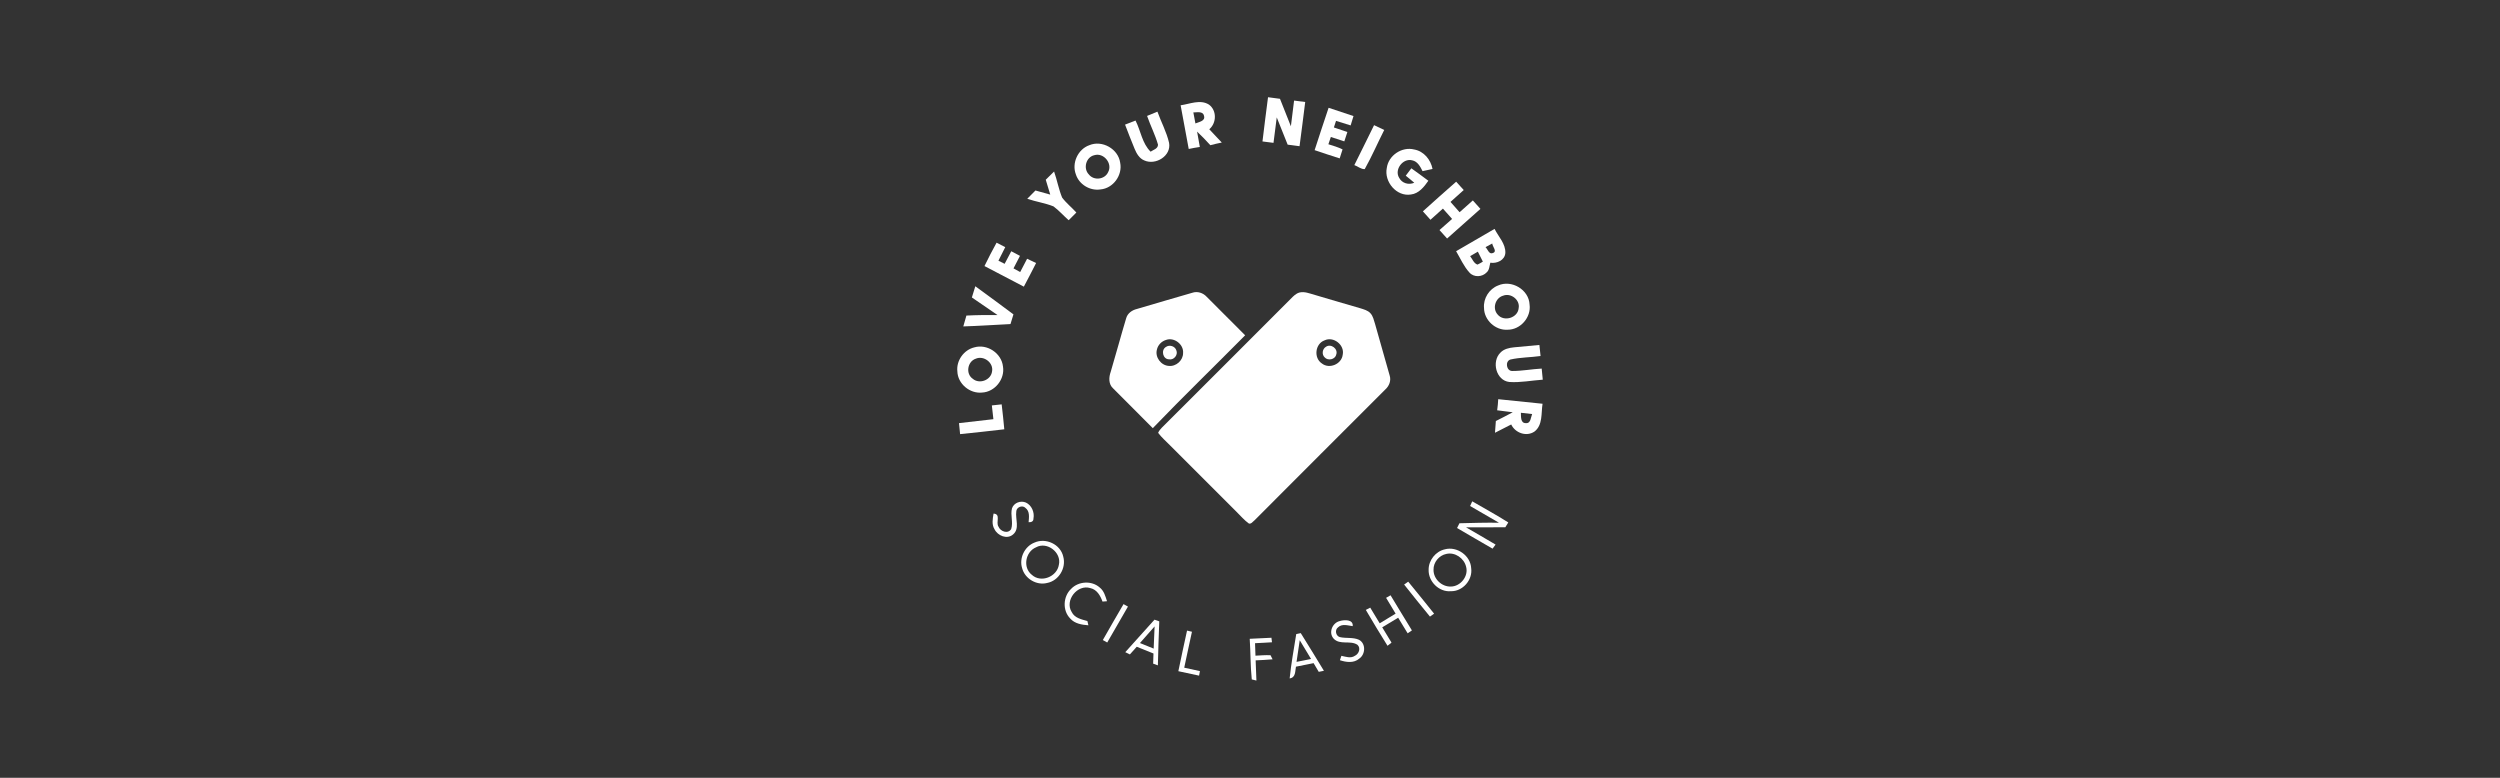 <svg width="180" height="56" viewBox="0 0 180 56" fill="none" xmlns="http://www.w3.org/2000/svg">
<rect x="0" y="0" width="180" height="56" fill="#333333" stroke="none"/>
<path d="M90.898 10.184C91.02 9.121 91.164 8.062 91.298 7C91.585 7.037 91.872 7.076 92.159 7.114C92.421 7.773 92.68 8.434 92.944 9.092C93.016 8.475 93.092 7.858 93.174 7.241C93.44 7.275 93.708 7.31 93.975 7.345C93.838 8.405 93.713 9.467 93.567 10.527C93.282 10.488 92.997 10.451 92.711 10.415C92.448 9.761 92.188 9.107 91.926 8.452C91.853 9.063 91.773 9.675 91.692 10.285C91.426 10.252 91.162 10.22 90.898 10.184Z" fill="white"/>
<path d="M85.005 7.58C85.668 7.49 86.415 7.136 87.044 7.531C87.619 7.948 87.6 8.859 87.068 9.306C87.365 9.628 87.673 9.94 87.968 10.264C87.692 10.318 87.417 10.38 87.146 10.455C86.841 10.116 86.521 9.789 86.19 9.475C86.249 9.845 86.318 10.214 86.388 10.582C86.12 10.619 85.853 10.67 85.588 10.726C85.393 9.677 85.194 8.63 85.005 7.58ZM85.921 8.095C85.97 8.36 86.02 8.624 86.07 8.888C86.306 8.785 86.796 8.717 86.692 8.357C86.626 7.981 86.188 8.095 85.921 8.095Z" fill="white"/>
<path d="M95.659 7.761C96.258 7.955 96.855 8.157 97.452 8.356C97.383 8.581 97.315 8.805 97.246 9.03C96.894 8.924 96.545 8.816 96.195 8.702C96.142 8.86 96.091 9.019 96.039 9.177C96.365 9.282 96.688 9.394 97.011 9.505C96.934 9.729 96.861 9.953 96.791 10.179C96.467 10.075 96.142 9.973 95.821 9.863C95.762 10.039 95.703 10.213 95.643 10.386C95.989 10.494 96.338 10.595 96.664 10.756C96.599 10.973 96.523 11.187 96.457 11.404C95.856 11.21 95.251 11.019 94.653 10.811C94.975 9.79 95.325 8.779 95.659 7.761Z" fill="white"/>
<path d="M82.59 8.346C82.838 8.244 83.086 8.143 83.334 8.039C83.604 8.79 83.993 9.503 84.173 10.282C84.35 11.223 83.204 11.919 82.393 11.553C82.033 11.41 81.834 11.055 81.692 10.716C81.452 10.139 81.228 9.556 81.004 8.973C81.253 8.874 81.504 8.775 81.757 8.679C82.134 9.416 82.232 10.324 82.844 10.921C83.04 10.784 83.372 10.711 83.377 10.417C83.175 9.706 82.832 9.044 82.59 8.346Z" fill="white"/>
<path d="M97.512 11.887C97.995 10.932 98.457 9.969 98.933 9.011C99.176 9.125 99.421 9.241 99.665 9.356C99.19 10.292 98.774 11.261 98.261 12.176C98.002 12.196 97.758 11.971 97.512 11.887Z" fill="white"/>
<path d="M78.429 10.455C79.355 10.065 80.514 10.72 80.652 11.714C80.838 12.608 80.153 13.559 79.239 13.638C78.484 13.758 77.695 13.285 77.462 12.555C77.152 11.743 77.609 10.746 78.429 10.455ZM78.79 11.174C78.193 11.307 77.973 12.124 78.394 12.556C78.75 13.022 79.54 12.932 79.783 12.399C80.129 11.781 79.466 10.966 78.79 11.174Z" fill="white"/>
<path d="M99.849 12.094C99.968 11.189 100.935 10.542 101.819 10.763C102.518 10.886 103.01 11.491 103.143 12.166C102.903 12.22 102.664 12.273 102.424 12.322C102.259 11.996 102.066 11.617 101.672 11.542C101.006 11.373 100.371 12.217 100.741 12.806C100.947 13.2 101.429 13.333 101.827 13.158C101.628 12.982 101.42 12.818 101.214 12.65C101.35 12.473 101.484 12.296 101.617 12.118C102.03 12.409 102.436 12.712 102.842 13.014C102.536 13.454 102.158 13.937 101.586 14.004C100.552 14.174 99.644 13.086 99.849 12.094Z" fill="white"/>
<path d="M75.294 12.941C75.495 12.743 75.694 12.546 75.894 12.349C76.111 12.967 76.224 13.619 76.472 14.224C76.769 14.624 77.166 14.933 77.498 15.303C77.314 15.489 77.13 15.674 76.944 15.856C76.574 15.531 76.248 15.154 75.851 14.86C75.242 14.614 74.583 14.526 73.963 14.311C74.156 14.109 74.353 13.911 74.553 13.715C74.91 13.809 75.264 13.909 75.618 14.012C75.508 13.655 75.398 13.298 75.294 12.941Z" fill="white"/>
<path d="M102.448 15.216C103.239 14.498 104.042 13.791 104.844 13.082C105.027 13.281 105.207 13.482 105.388 13.682C105.073 13.971 104.754 14.253 104.436 14.537C104.653 14.785 104.872 15.033 105.091 15.28C105.408 14.995 105.724 14.709 106.045 14.43C106.225 14.634 106.407 14.838 106.591 15.041C105.789 15.749 104.989 16.46 104.191 17.174C104.012 16.967 103.83 16.763 103.643 16.564C103.944 16.296 104.247 16.029 104.551 15.764C104.331 15.515 104.109 15.268 103.89 15.019C103.591 15.288 103.292 15.556 102.993 15.824C102.809 15.622 102.627 15.42 102.448 15.216Z" fill="white"/>
<path d="M104.84 18.087C105.76 17.547 106.683 17.012 107.608 16.48C107.889 17.042 108.413 17.551 108.385 18.216C108.345 18.74 107.77 18.991 107.303 18.915C107.236 19.148 107.241 19.429 107.047 19.604C106.73 19.954 106.123 19.988 105.802 19.626C105.39 19.177 105.148 18.607 104.84 18.087ZM106.958 17.795C107.112 17.939 107.206 18.319 107.457 18.226C107.842 18.124 107.462 17.772 107.441 17.532C107.28 17.621 107.119 17.708 106.958 17.795ZM105.85 18.443C106.013 18.65 106.111 18.96 106.378 19.051C106.515 18.995 106.637 18.912 106.766 18.837C106.646 18.598 106.525 18.359 106.405 18.12C106.22 18.228 106.035 18.337 105.85 18.443Z" fill="white"/>
<path d="M70.882 19.156C71.155 18.585 71.451 18.027 71.754 17.473C71.962 17.579 72.171 17.686 72.378 17.795C72.219 18.122 72.052 18.446 71.887 18.77C72.035 18.845 72.184 18.919 72.333 18.995C72.488 18.691 72.649 18.389 72.811 18.09C73.02 18.2 73.229 18.31 73.438 18.422C73.286 18.723 73.132 19.023 72.972 19.323C73.132 19.41 73.292 19.499 73.453 19.588C73.62 19.268 73.789 18.95 73.952 18.63C74.168 18.73 74.383 18.834 74.599 18.938C74.316 19.511 74.011 20.072 73.717 20.639C72.772 20.145 71.825 19.652 70.882 19.156Z" fill="white"/>
<path d="M107.862 20.555C108.829 20.116 110.086 20.856 110.129 21.928C110.258 22.848 109.467 23.752 108.538 23.74C107.672 23.798 106.855 23.047 106.849 22.176C106.787 21.489 107.22 20.801 107.862 20.555ZM108.232 21.287C107.665 21.441 107.43 22.212 107.832 22.648C108.278 23.194 109.291 22.89 109.344 22.182C109.454 21.589 108.783 21.071 108.232 21.287Z" fill="white"/>
<path d="M69.975 21.417C70.057 21.148 70.138 20.879 70.223 20.61C71.145 21.275 72.055 21.958 72.968 22.635C72.897 22.868 72.826 23.1 72.755 23.333C71.622 23.388 70.491 23.468 69.358 23.502C69.432 23.241 69.507 22.982 69.581 22.721C70.326 22.682 71.073 22.679 71.82 22.683C71.206 22.262 70.59 21.841 69.975 21.417Z" fill="white"/>
<path d="M81.858 22.245C83.187 21.86 84.512 21.457 85.843 21.08C86.215 20.949 86.626 21.087 86.884 21.372C87.806 22.295 88.727 23.22 89.651 24.141C87.439 26.375 85.18 28.563 83 30.828C82.059 29.866 81.094 28.93 80.151 27.97C79.804 27.663 79.829 27.168 79.972 26.768C80.357 25.483 80.7 24.184 81.089 22.9C81.19 22.547 81.516 22.328 81.858 22.245ZM83.936 24.481C83.621 24.582 83.364 24.85 83.296 25.178C83.151 25.72 83.593 26.31 84.148 26.345C84.674 26.406 85.187 25.949 85.182 25.418C85.236 24.787 84.526 24.252 83.936 24.481Z" fill="white"/>
<path d="M93.335 21.163C93.642 20.955 94.023 21.039 94.349 21.14C95.546 21.494 96.74 21.851 97.938 22.193C98.195 22.276 98.478 22.343 98.668 22.551C98.865 22.765 98.919 23.06 99.005 23.328C99.343 24.567 99.718 25.797 100.056 27.037C100.173 27.402 100.024 27.787 99.748 28.036C96.604 31.179 93.456 34.32 90.319 37.469C90.198 37.558 90.097 37.734 89.924 37.698C89.593 37.462 89.33 37.147 89.042 36.864C87.439 35.261 85.837 33.658 84.233 32.056C83.945 31.764 83.634 31.493 83.385 31.166C83.444 31.024 83.543 30.905 83.648 30.797C86.797 27.66 89.936 24.513 93.079 21.369C93.158 21.292 93.243 21.224 93.335 21.163ZM95.365 24.507C94.686 24.75 94.573 25.776 95.174 26.168C95.711 26.596 96.6 26.216 96.676 25.538C96.828 24.838 96.009 24.193 95.365 24.507Z" fill="white"/>
<path d="M70.149 25.011C71.072 24.74 72.111 25.429 72.214 26.386C72.368 27.291 71.632 28.221 70.712 28.264C69.83 28.36 68.956 27.633 68.93 26.739C68.844 25.965 69.393 25.192 70.149 25.011ZM70.254 25.827C69.656 26.024 69.51 26.914 70.039 27.272C70.514 27.682 71.346 27.372 71.427 26.748C71.553 26.119 70.831 25.576 70.254 25.827Z" fill="white"/>
<path d="M83.954 24.976C84.207 24.798 84.609 24.927 84.698 25.229C84.835 25.549 84.517 25.943 84.174 25.871C83.72 25.874 83.569 25.193 83.954 24.976Z" fill="white"/>
<path d="M95.475 24.964C95.836 24.72 96.367 25.125 96.205 25.539C96.123 25.892 95.606 25.992 95.376 25.731C95.149 25.521 95.208 25.113 95.475 24.964Z" fill="white"/>
<path d="M108.032 25.388C108.285 25.122 108.657 25.043 109.008 25.007C109.617 24.945 110.227 24.895 110.836 24.837C110.865 25.101 110.894 25.366 110.92 25.633C110.202 25.735 109.467 25.725 108.759 25.883C108.338 26.002 108.457 26.734 108.897 26.711C109.602 26.711 110.299 26.574 111.002 26.538C111.027 26.804 111.051 27.07 111.079 27.337C110.276 27.392 109.475 27.558 108.67 27.503C107.71 27.395 107.379 26.024 108.032 25.388Z" fill="white"/>
<path d="M107.796 29.541C107.833 29.276 107.859 29.009 107.872 28.742C108.936 28.85 110 28.956 111.064 29.07C110.955 29.746 111.092 30.611 110.477 31.076C109.896 31.463 109.094 31.173 108.807 30.562C108.421 30.767 108.027 30.956 107.639 31.159C107.657 30.877 107.681 30.595 107.701 30.314C108.11 30.108 108.516 29.9 108.918 29.683C108.543 29.633 108.171 29.582 107.796 29.541ZM109.504 29.72C109.518 29.989 109.466 30.473 109.859 30.465C110.223 30.5 110.215 30.044 110.313 29.811C110.043 29.777 109.773 29.747 109.504 29.72Z" fill="white"/>
<path d="M71.413 29.19C71.649 29.165 71.884 29.14 72.12 29.114C72.188 29.712 72.257 30.31 72.309 30.909C71.249 31.029 70.188 31.154 69.127 31.257C69.1 30.993 69.073 30.729 69.049 30.465C69.872 30.365 70.699 30.281 71.524 30.181C71.484 29.851 71.449 29.52 71.413 29.19Z" fill="white"/>
<path d="M72.864 36.597C72.998 36.198 73.492 36.02 73.866 36.185C74.281 36.377 74.495 36.889 74.41 37.327C74.416 37.549 74.253 37.607 74.059 37.601C74.088 37.248 74.159 36.813 73.832 36.571C73.616 36.339 73.174 36.518 73.172 36.83C73.096 37.372 73.435 38.067 72.942 38.48C72.511 38.858 71.832 38.575 71.604 38.104C71.391 37.762 71.473 37.351 71.536 36.979C72.085 37.011 71.679 37.608 71.891 37.918C72.031 38.27 72.576 38.465 72.805 38.093C72.965 37.611 72.736 37.087 72.864 36.597Z" fill="white"/>
<path d="M105.847 36.432C105.885 36.348 105.963 36.18 106.002 36.096C106.869 36.599 107.749 37.081 108.597 37.617C108.544 37.703 108.437 37.876 108.383 37.962C107.439 37.972 106.494 37.967 105.55 37.966C106.261 38.38 106.976 38.786 107.682 39.21C107.627 39.284 107.519 39.43 107.465 39.503C106.612 39.007 105.756 38.52 104.908 38.017C104.964 37.903 105.022 37.788 105.079 37.675C106.028 37.651 106.976 37.623 107.925 37.637C107.234 37.231 106.542 36.829 105.847 36.432Z" fill="white"/>
<path d="M74.482 39.066C75.299 38.697 76.363 39.192 76.555 40.08C76.781 40.894 76.231 41.815 75.395 41.973C74.633 42.171 73.787 41.665 73.592 40.905C73.366 40.182 73.776 39.338 74.482 39.066ZM74.591 39.409C73.827 39.729 73.623 40.864 74.292 41.387C74.949 41.994 76.107 41.524 76.239 40.665C76.447 39.786 75.389 38.961 74.591 39.409Z" fill="white"/>
<path d="M104.035 39.55C104.904 39.317 105.882 40.004 105.925 40.911C106.045 41.757 105.311 42.593 104.456 42.567C103.607 42.638 102.836 41.868 102.861 41.026C102.854 40.339 103.366 39.697 104.035 39.55ZM104.137 39.882C103.612 39.986 103.197 40.487 103.214 41.026C103.203 41.681 103.806 42.253 104.456 42.232C105.159 42.231 105.757 41.477 105.556 40.793C105.408 40.189 104.756 39.736 104.137 39.882Z" fill="white"/>
<path d="M101.097 42.088C101.194 42.017 101.291 41.947 101.39 41.879C102.018 42.643 102.639 43.412 103.256 44.185C103.157 44.255 103.057 44.326 102.957 44.395C102.333 43.63 101.707 42.865 101.097 42.088Z" fill="white"/>
<path d="M77.121 42.398C77.645 41.844 78.606 41.788 79.178 42.299C79.488 42.54 79.591 42.931 79.705 43.288C79.624 43.294 79.462 43.307 79.38 43.314C79.23 42.893 78.979 42.446 78.504 42.343C77.571 42.048 76.639 43.233 77.163 44.066C77.376 44.502 77.871 44.595 78.292 44.715C78.31 44.792 78.347 44.945 78.365 45.022C77.897 44.984 77.38 44.908 77.055 44.531C76.487 43.957 76.539 42.944 77.121 42.398Z" fill="white"/>
<path d="M99.799 43.043C99.879 42.997 100.04 42.906 100.12 42.86C100.633 43.702 101.138 44.55 101.658 45.389C101.556 45.458 101.453 45.529 101.351 45.599C101.121 45.226 100.893 44.853 100.668 44.477C100.286 44.709 99.903 44.938 99.52 45.167C99.741 45.535 99.965 45.901 100.189 46.268C100.092 46.343 99.995 46.419 99.901 46.496C99.37 45.641 98.844 44.783 98.339 43.914C98.445 43.858 98.551 43.804 98.656 43.75C98.889 44.123 99.115 44.498 99.338 44.878C99.719 44.645 100.101 44.412 100.484 44.181C100.257 43.801 100.028 43.421 99.799 43.043Z" fill="white"/>
<path d="M79.404 46.083C79.894 45.215 80.394 44.356 80.894 43.496C80.974 43.54 81.133 43.629 81.213 43.673C80.721 44.539 80.219 45.398 79.721 46.26C79.642 46.216 79.483 46.127 79.404 46.083Z" fill="white"/>
<path d="M83.123 44.617C83.237 44.657 83.353 44.697 83.468 44.737C83.421 45.793 83.397 46.849 83.367 47.906C83.253 47.864 83.139 47.823 83.026 47.782C83.036 47.538 83.044 47.294 83.051 47.052C82.65 46.889 82.247 46.729 81.846 46.566C81.681 46.749 81.516 46.933 81.352 47.118C81.269 47.077 81.103 46.997 81.02 46.956C81.721 46.176 82.423 45.398 83.123 44.617ZM82.077 46.299C82.408 46.431 82.737 46.563 83.064 46.699C83.085 46.166 83.107 45.633 83.131 45.101C82.782 45.503 82.429 45.9 82.077 46.299Z" fill="white"/>
<path d="M96.467 44.715C96.786 44.617 97.451 44.585 97.394 45.083C97.047 45.037 96.628 44.889 96.338 45.17C96.091 45.349 96.171 45.781 96.46 45.869C96.914 45.979 97.414 45.867 97.849 46.065C98.356 46.335 98.319 47.114 97.866 47.421C97.475 47.761 96.927 47.686 96.473 47.535C96.501 47.457 96.553 47.298 96.58 47.219C96.896 47.284 97.252 47.421 97.549 47.219C97.84 47.084 97.999 46.664 97.735 46.425C97.231 46.084 96.472 46.461 96.025 45.984C95.632 45.557 95.926 44.84 96.467 44.715Z" fill="white"/>
<path d="M85.467 45.403C85.555 45.423 85.732 45.465 85.821 45.486C85.639 46.349 85.441 47.209 85.265 48.074C85.643 48.15 86.019 48.234 86.395 48.32C86.379 48.401 86.349 48.564 86.334 48.646C85.835 48.544 85.338 48.434 84.841 48.326C85.037 47.349 85.259 46.377 85.467 45.403Z" fill="white"/>
<path d="M93.329 45.654C93.41 45.636 93.572 45.601 93.654 45.584C94.221 46.481 94.766 47.393 95.322 48.297C95.23 48.317 95.044 48.354 94.95 48.373C94.826 48.164 94.703 47.955 94.579 47.746C94.156 47.829 93.732 47.914 93.309 48.001C93.241 48.33 93.302 48.785 92.855 48.846C92.962 47.775 93.163 46.717 93.329 45.654ZM93.581 46.097C93.503 46.616 93.429 47.136 93.351 47.655C93.7 47.585 94.048 47.514 94.396 47.445C94.126 46.994 93.857 46.543 93.581 46.097Z" fill="white"/>
<path d="M89.98 45.993C90.501 45.961 91.023 45.941 91.544 45.918C91.557 46.026 91.57 46.134 91.583 46.244C91.176 46.274 90.769 46.288 90.363 46.31C90.372 46.61 90.38 46.909 90.394 47.209C90.755 47.19 91.115 47.158 91.477 47.177C91.529 47.272 91.58 47.371 91.627 47.472C91.221 47.51 90.814 47.526 90.406 47.545C90.428 48.029 90.45 48.515 90.462 49C90.378 48.98 90.211 48.939 90.128 48.918C90.025 47.947 90.046 46.967 89.98 45.993Z" fill="white"/>
</svg>
